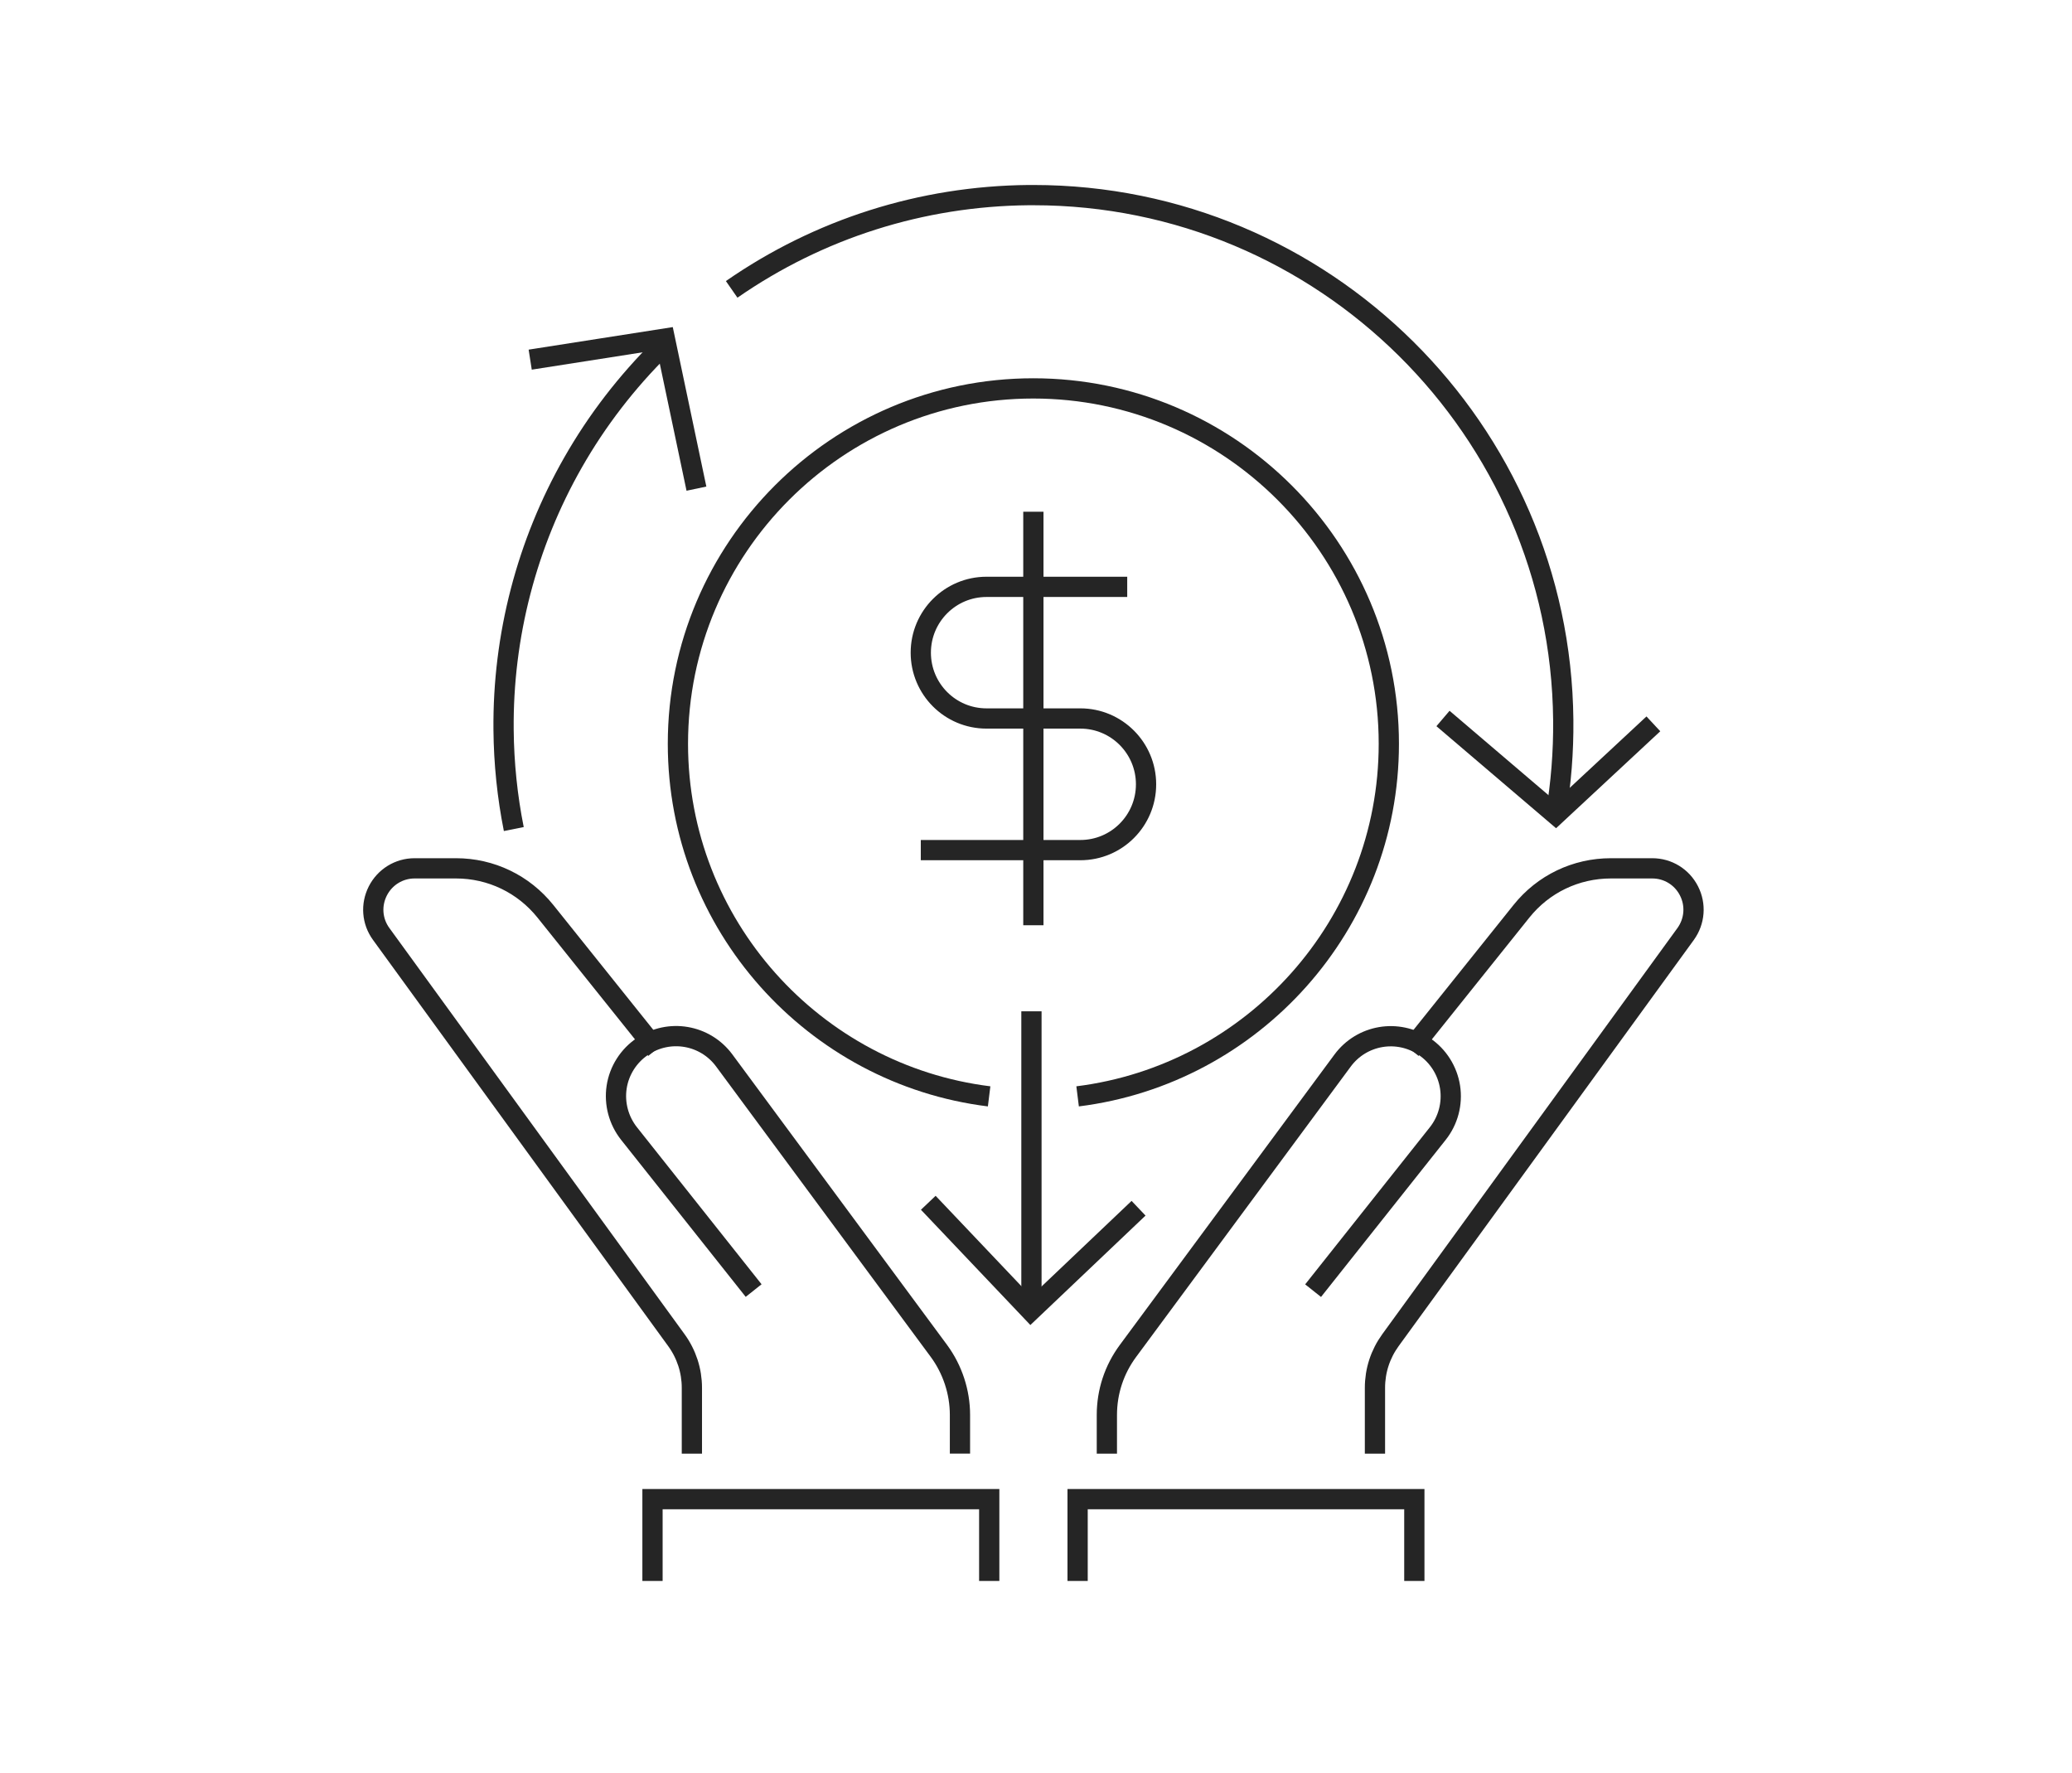 <?xml version="1.0" encoding="UTF-8"?><svg id="uuid-ce5b0233-1e96-478f-a936-6c910553343e" xmlns="http://www.w3.org/2000/svg" viewBox="0 0 204.66 175.13"><defs><style>.uuid-4112dbce-97a4-4a51-879a-5ba38f4b46bc{stroke-width:0px;}.uuid-4112dbce-97a4-4a51-879a-5ba38f4b46bc,.uuid-1e1e8895-e5f6-4bd7-8c94-980061517a29{fill:none;}.uuid-1e1e8895-e5f6-4bd7-8c94-980061517a29{stroke:#252525;stroke-miterlimit:10;stroke-width:2px;}</style></defs><g id="uuid-7faaf3aa-0338-4fb0-a57f-742fb8cc1a65"><path class="uuid-1e1e8895-e5f6-4bd7-8c94-980061517a29" d="M68.34,143.57v-6.5c0-1.7-.53-3.33-1.53-4.71l-29.16-40.12c-.91-1.25-1.03-2.87-.33-4.25.7-1.37,2.09-2.23,3.63-2.23h4.09c3.46,0,6.67,1.55,8.83,4.24l10.94,13.66"/><path class="uuid-1e1e8895-e5f6-4bd7-8c94-980061517a29" d="M74.44,127.46l-12.31-15.51c-1.02-1.29-1.47-2.96-1.22-4.59.25-1.63,1.18-3.09,2.55-4.01,2.64-1.78,6.19-1.17,8.08,1.39l21.2,28.68c1.34,1.82,2.08,4.06,2.08,6.32v3.82"/><path class="uuid-1e1e8895-e5f6-4bd7-8c94-980061517a29" d="M139.34,103.66l10.94-13.66c2.16-2.7,5.38-4.24,8.83-4.24h4.09c1.54,0,2.93.85,3.63,2.23.7,1.37.57,3-.33,4.25l-29.16,40.12c-1,1.38-1.53,3-1.53,4.71v6.5"/><path class="uuid-1e1e8895-e5f6-4bd7-8c94-980061517a29" d="M109.33,143.57v-3.82c0-2.29.72-4.48,2.08-6.32l21.2-28.68c1.89-2.56,5.44-3.17,8.08-1.39,1.37.92,2.29,2.39,2.54,4.01s-.19,3.3-1.22,4.59l-12.31,15.51"/><path class="uuid-1e1e8895-e5f6-4bd7-8c94-980061517a29" d="M50.75,81.88c-.64-3.2-.98-6.49-1.01-9.79-.09-9.27,2.29-18.4,6.86-26.41,2.37-4.16,5.31-7.97,8.72-11.34"/><path class="uuid-1e1e8895-e5f6-4bd7-8c94-980061517a29" d="M72.27,28.58c8.63-5.99,18.77-9.21,29.32-9.31.16,0,.33,0,.49,0,28.63,0,52.06,23.16,52.33,51.85.03,3.13-.22,6.28-.74,9.34"/><polyline class="uuid-1e1e8895-e5f6-4bd7-8c94-980061517a29" points="163.31 71.49 153.67 80.46 142.53 70.96"/><polyline class="uuid-1e1e8895-e5f6-4bd7-8c94-980061517a29" points="52.37 35.52 65.67 33.44 68.79 48.26"/><path class="uuid-1e1e8895-e5f6-4bd7-8c94-980061517a29" d="M106.44,108.28c17.3-2.16,30.74-16.95,30.74-34.82,0-19.35-15.75-35.1-35.12-35.1s-35.1,15.75-35.1,35.1c0,17.88,13.44,32.68,30.74,34.82"/><line class="uuid-1e1e8895-e5f6-4bd7-8c94-980061517a29" x1="102.07" y1="50.54" x2="102.07" y2="91.38"/><path class="uuid-1e1e8895-e5f6-4bd7-8c94-980061517a29" d="M111.34,57.96h-13.9c-3.58,0-6.49,2.91-6.49,6.5,0,3.59,2.9,6.5,6.49,6.5h9.27c3.58,0,6.49,2.91,6.49,6.5,0,3.59-2.9,6.5-6.49,6.5h-15.76"/><polyline class="uuid-1e1e8895-e5f6-4bd7-8c94-980061517a29" points="64.45 156.14 64.45 148.06 97.71 148.06 97.71 156.14"/><polyline class="uuid-1e1e8895-e5f6-4bd7-8c94-980061517a29" points="106.44 156.14 106.44 148.06 139.7 148.06 139.7 156.14"/><line class="uuid-1e1e8895-e5f6-4bd7-8c94-980061517a29" x1="101.88" y1="129.09" x2="101.88" y2="99.88"/><polyline class="uuid-1e1e8895-e5f6-4bd7-8c94-980061517a29" points="112.46 119.33 101.81 129.45 91.69 118.79"/><rect class="uuid-4112dbce-97a4-4a51-879a-5ba38f4b46bc" width="204.66" height="175.13"/></g></svg>